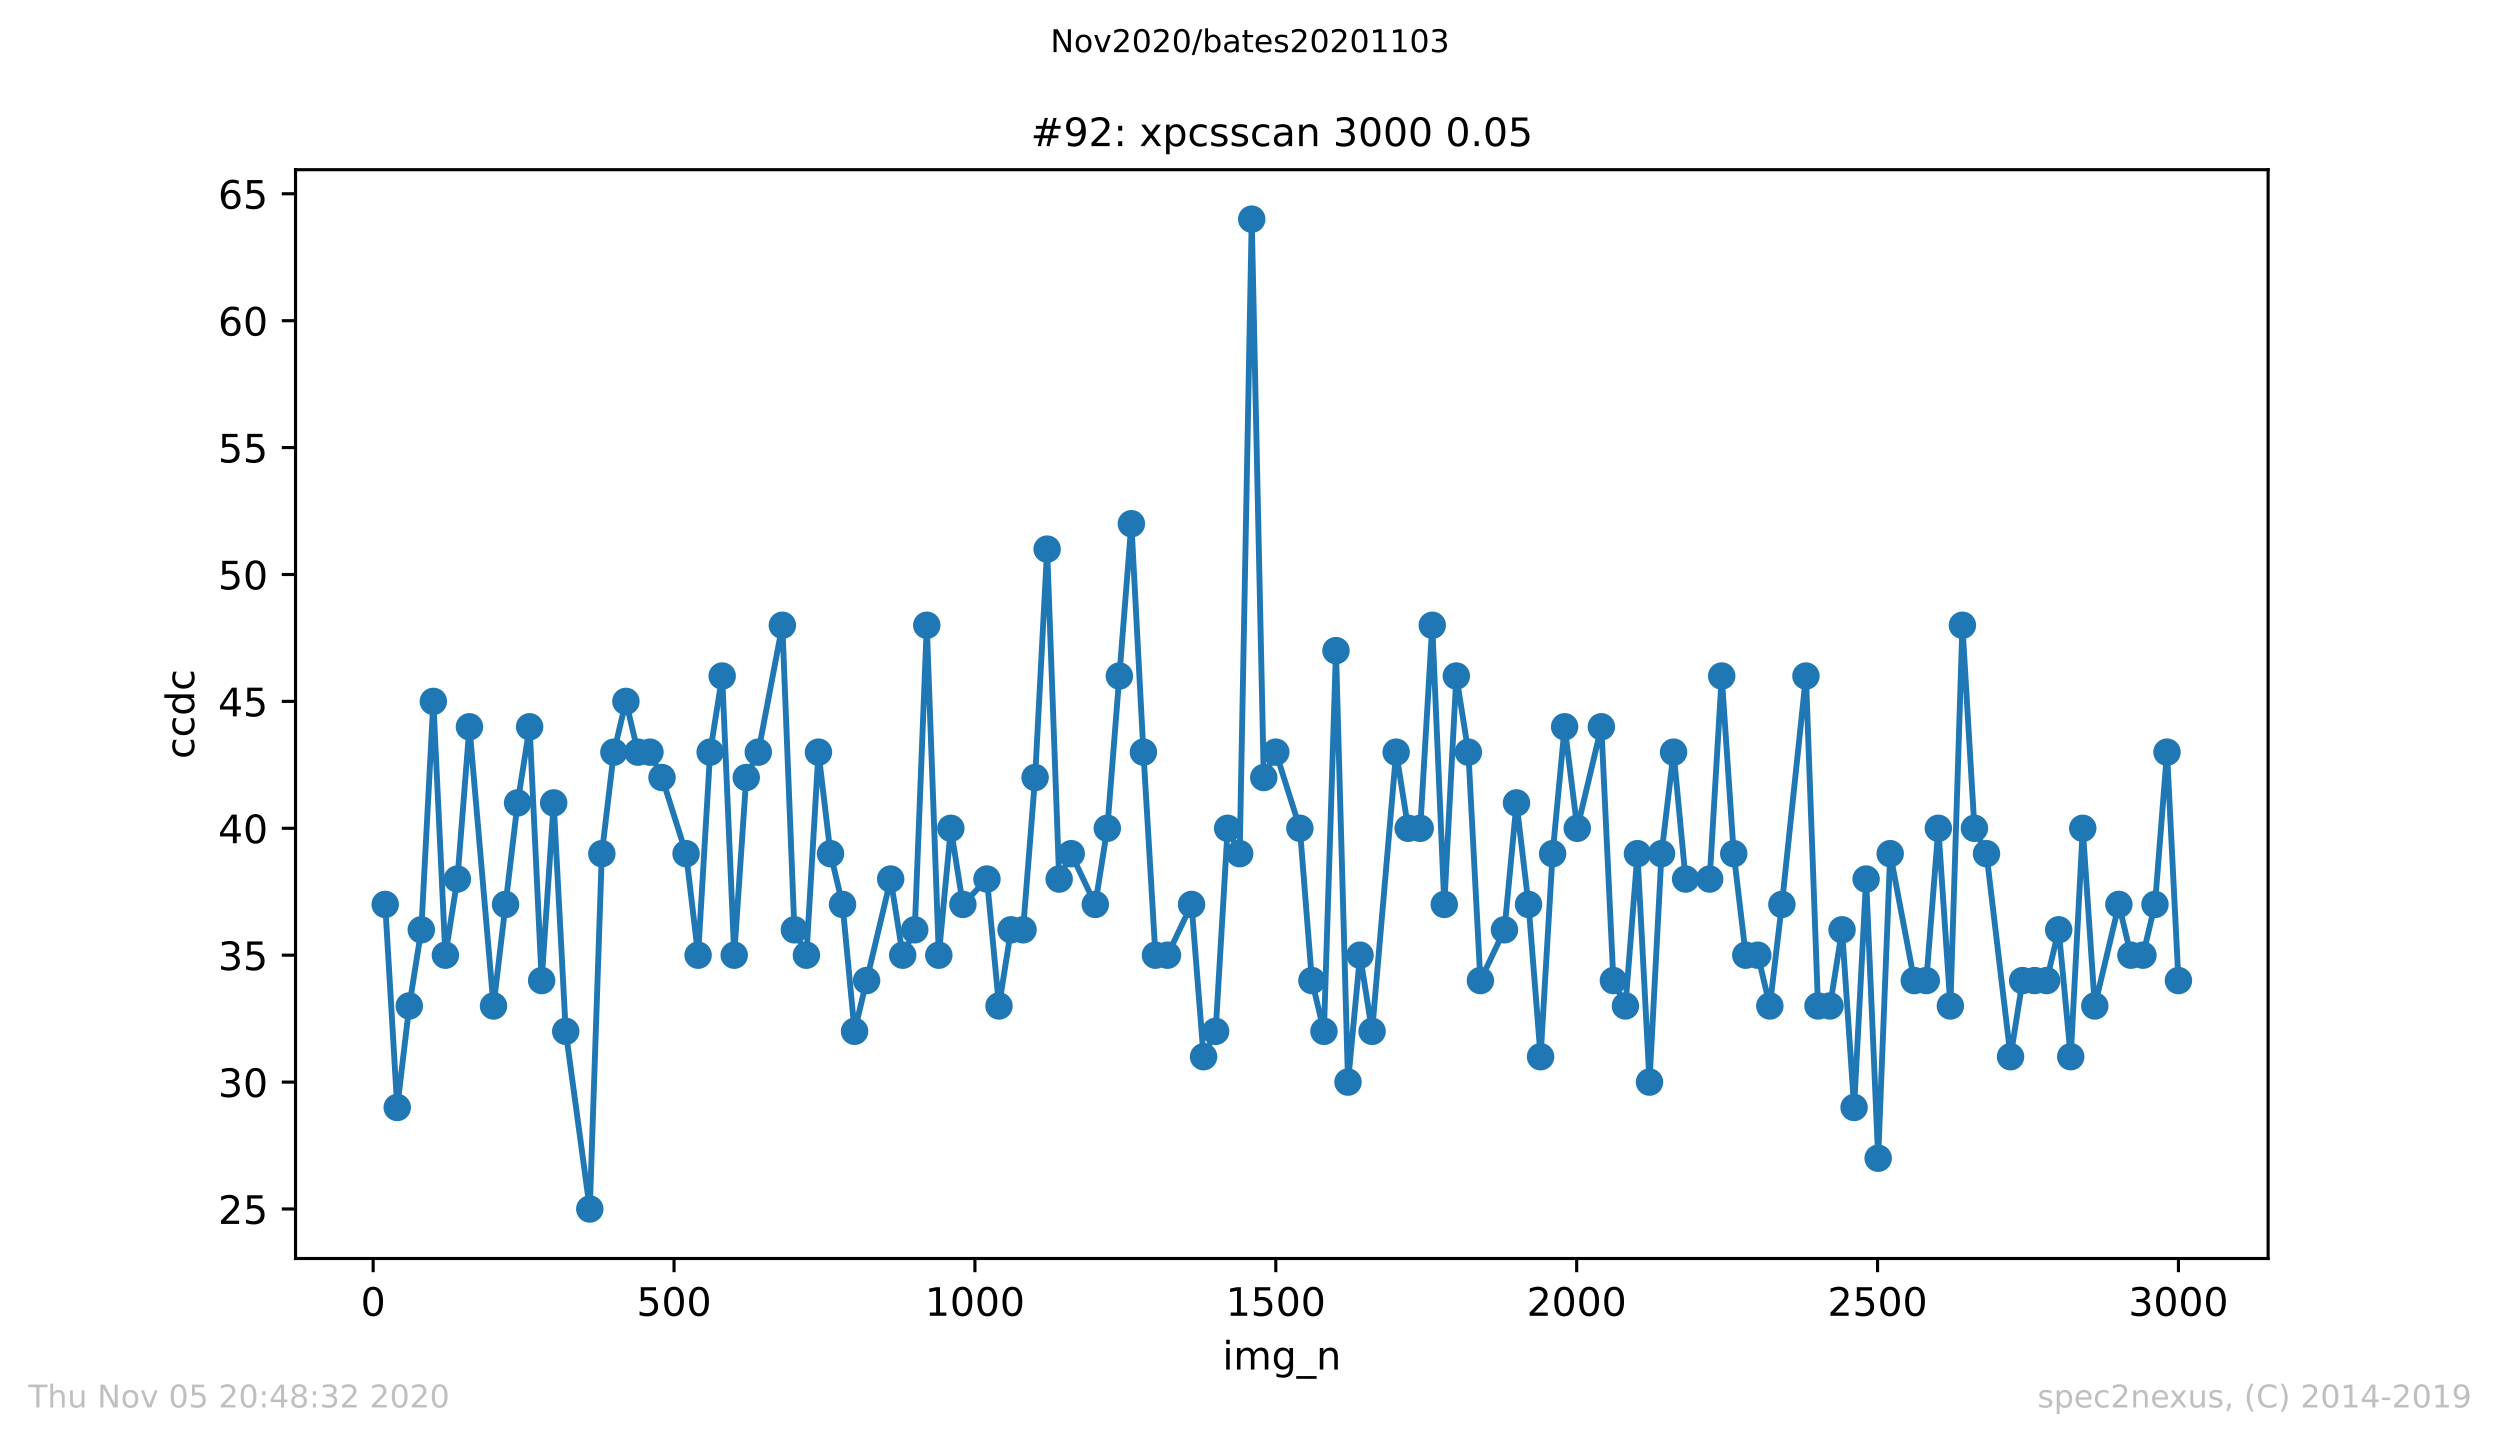 <?xml version="1.0" encoding="utf-8" standalone="no"?>
<!DOCTYPE svg PUBLIC "-//W3C//DTD SVG 1.1//EN"
  "http://www.w3.org/Graphics/SVG/1.1/DTD/svg11.dtd">
<!-- Created with matplotlib (https://matplotlib.org/) -->
<svg height="367.2pt" version="1.1" viewBox="0 0 636.48 367.2" width="636.48pt" xmlns="http://www.w3.org/2000/svg" xmlns:xlink="http://www.w3.org/1999/xlink">
 <defs>
  <style type="text/css">
*{stroke-linecap:butt;stroke-linejoin:round;}
  </style>
 </defs>
 <g id="figure_1">
  <g id="patch_1">
   <path d="M 0 367.2 
L 636.48 367.2 
L 636.48 0 
L 0 0 
z
" style="fill:#ffffff;"/>
  </g>
  <g id="axes_1">
   <g id="patch_2">
    <path d="M 75.24 320.4 
L 577.44 320.4 
L 577.44 43.2 
L 75.24 43.2 
z
" style="fill:#ffffff;"/>
   </g>
   <g id="matplotlib.axis_1">
    <g id="xtick_1">
     <g id="line2d_1">
      <defs>
       <path d="M 0 0 
L 0 3.5 
" id="m38d5b08e02" style="stroke:#000000;stroke-width:0.8;"/>
      </defs>
      <g>
       <use style="stroke:#000000;stroke-width:0.8;" x="95.003" xlink:href="#m38d5b08e02" y="320.4"/>
      </g>
     </g>
     <g id="text_1">
      <!-- 0 -->
      <defs>
       <path d="M 31.781 66.406 
Q 24.172 66.406 20.328 58.906 
Q 16.5 51.422 16.5 36.375 
Q 16.5 21.391 20.328 13.891 
Q 24.172 6.391 31.781 6.391 
Q 39.453 6.391 43.281 13.891 
Q 47.125 21.391 47.125 36.375 
Q 47.125 51.422 43.281 58.906 
Q 39.453 66.406 31.781 66.406 
z
M 31.781 74.219 
Q 44.047 74.219 50.516 64.516 
Q 56.984 54.828 56.984 36.375 
Q 56.984 17.969 50.516 8.266 
Q 44.047 -1.422 31.781 -1.422 
Q 19.531 -1.422 13.062 8.266 
Q 6.594 17.969 6.594 36.375 
Q 6.594 54.828 13.062 64.516 
Q 19.531 74.219 31.781 74.219 
z
" id="DejaVuSans-48"/>
      </defs>
      <g transform="translate(91.822 334.998)scale(0.1 -0.1)">
       <use xlink:href="#DejaVuSans-48"/>
      </g>
     </g>
    </g>
    <g id="xtick_2">
     <g id="line2d_2">
      <g>
       <use style="stroke:#000000;stroke-width:0.8;" x="171.605" xlink:href="#m38d5b08e02" y="320.4"/>
      </g>
     </g>
     <g id="text_2">
      <!-- 500 -->
      <defs>
       <path d="M 10.797 72.906 
L 49.516 72.906 
L 49.516 64.594 
L 19.828 64.594 
L 19.828 46.734 
Q 21.969 47.469 24.109 47.828 
Q 26.266 48.188 28.422 48.188 
Q 40.625 48.188 47.75 41.5 
Q 54.891 34.812 54.891 23.391 
Q 54.891 11.625 47.562 5.094 
Q 40.234 -1.422 26.906 -1.422 
Q 22.312 -1.422 17.547 -0.641 
Q 12.797 0.141 7.719 1.703 
L 7.719 11.625 
Q 12.109 9.234 16.797 8.062 
Q 21.484 6.891 26.703 6.891 
Q 35.156 6.891 40.078 11.328 
Q 45.016 15.766 45.016 23.391 
Q 45.016 31 40.078 35.438 
Q 35.156 39.891 26.703 39.891 
Q 22.75 39.891 18.812 39.016 
Q 14.891 38.141 10.797 36.281 
z
" id="DejaVuSans-53"/>
      </defs>
      <g transform="translate(162.061 334.998)scale(0.1 -0.1)">
       <use xlink:href="#DejaVuSans-53"/>
       <use x="63.623" xlink:href="#DejaVuSans-48"/>
       <use x="127.246" xlink:href="#DejaVuSans-48"/>
      </g>
     </g>
    </g>
    <g id="xtick_3">
     <g id="line2d_3">
      <g>
       <use style="stroke:#000000;stroke-width:0.8;" x="248.206" xlink:href="#m38d5b08e02" y="320.4"/>
      </g>
     </g>
     <g id="text_3">
      <!-- 1000 -->
      <defs>
       <path d="M 12.406 8.297 
L 28.516 8.297 
L 28.516 63.922 
L 10.984 60.406 
L 10.984 69.391 
L 28.422 72.906 
L 38.281 72.906 
L 38.281 8.297 
L 54.391 8.297 
L 54.391 0 
L 12.406 0 
z
" id="DejaVuSans-49"/>
      </defs>
      <g transform="translate(235.481 334.998)scale(0.1 -0.1)">
       <use xlink:href="#DejaVuSans-49"/>
       <use x="63.623" xlink:href="#DejaVuSans-48"/>
       <use x="127.246" xlink:href="#DejaVuSans-48"/>
       <use x="190.869" xlink:href="#DejaVuSans-48"/>
      </g>
     </g>
    </g>
    <g id="xtick_4">
     <g id="line2d_4">
      <g>
       <use style="stroke:#000000;stroke-width:0.8;" x="324.808" xlink:href="#m38d5b08e02" y="320.4"/>
      </g>
     </g>
     <g id="text_4">
      <!-- 1500 -->
      <g transform="translate(312.083 334.998)scale(0.1 -0.1)">
       <use xlink:href="#DejaVuSans-49"/>
       <use x="63.623" xlink:href="#DejaVuSans-53"/>
       <use x="127.246" xlink:href="#DejaVuSans-48"/>
       <use x="190.869" xlink:href="#DejaVuSans-48"/>
      </g>
     </g>
    </g>
    <g id="xtick_5">
     <g id="line2d_5">
      <g>
       <use style="stroke:#000000;stroke-width:0.8;" x="401.41" xlink:href="#m38d5b08e02" y="320.4"/>
      </g>
     </g>
     <g id="text_5">
      <!-- 2000 -->
      <defs>
       <path d="M 19.188 8.297 
L 53.609 8.297 
L 53.609 0 
L 7.328 0 
L 7.328 8.297 
Q 12.938 14.109 22.625 23.891 
Q 32.328 33.688 34.812 36.531 
Q 39.547 41.844 41.422 45.531 
Q 43.312 49.219 43.312 52.781 
Q 43.312 58.594 39.234 62.25 
Q 35.156 65.922 28.609 65.922 
Q 23.969 65.922 18.812 64.312 
Q 13.672 62.703 7.812 59.422 
L 7.812 69.391 
Q 13.766 71.781 18.938 73 
Q 24.125 74.219 28.422 74.219 
Q 39.75 74.219 46.484 68.547 
Q 53.219 62.891 53.219 53.422 
Q 53.219 48.922 51.531 44.891 
Q 49.859 40.875 45.406 35.406 
Q 44.188 33.984 37.641 27.219 
Q 31.109 20.453 19.188 8.297 
z
" id="DejaVuSans-50"/>
      </defs>
      <g transform="translate(388.685 334.998)scale(0.1 -0.1)">
       <use xlink:href="#DejaVuSans-50"/>
       <use x="63.623" xlink:href="#DejaVuSans-48"/>
       <use x="127.246" xlink:href="#DejaVuSans-48"/>
       <use x="190.869" xlink:href="#DejaVuSans-48"/>
      </g>
     </g>
    </g>
    <g id="xtick_6">
     <g id="line2d_6">
      <g>
       <use style="stroke:#000000;stroke-width:0.8;" x="478.011" xlink:href="#m38d5b08e02" y="320.4"/>
      </g>
     </g>
     <g id="text_6">
      <!-- 2500 -->
      <g transform="translate(465.286 334.998)scale(0.1 -0.1)">
       <use xlink:href="#DejaVuSans-50"/>
       <use x="63.623" xlink:href="#DejaVuSans-53"/>
       <use x="127.246" xlink:href="#DejaVuSans-48"/>
       <use x="190.869" xlink:href="#DejaVuSans-48"/>
      </g>
     </g>
    </g>
    <g id="xtick_7">
     <g id="line2d_7">
      <g>
       <use style="stroke:#000000;stroke-width:0.8;" x="554.613" xlink:href="#m38d5b08e02" y="320.4"/>
      </g>
     </g>
     <g id="text_7">
      <!-- 3000 -->
      <defs>
       <path d="M 40.578 39.312 
Q 47.656 37.797 51.625 33 
Q 55.609 28.219 55.609 21.188 
Q 55.609 10.406 48.188 4.484 
Q 40.766 -1.422 27.094 -1.422 
Q 22.516 -1.422 17.656 -0.516 
Q 12.797 0.391 7.625 2.203 
L 7.625 11.719 
Q 11.719 9.328 16.594 8.109 
Q 21.484 6.891 26.812 6.891 
Q 36.078 6.891 40.938 10.547 
Q 45.797 14.203 45.797 21.188 
Q 45.797 27.641 41.281 31.266 
Q 36.766 34.906 28.719 34.906 
L 20.219 34.906 
L 20.219 43.016 
L 29.109 43.016 
Q 36.375 43.016 40.234 45.922 
Q 44.094 48.828 44.094 54.297 
Q 44.094 59.906 40.109 62.906 
Q 36.141 65.922 28.719 65.922 
Q 24.656 65.922 20.016 65.031 
Q 15.375 64.156 9.812 62.312 
L 9.812 71.094 
Q 15.438 72.656 20.344 73.438 
Q 25.25 74.219 29.594 74.219 
Q 40.828 74.219 47.359 69.109 
Q 53.906 64.016 53.906 55.328 
Q 53.906 49.266 50.438 45.094 
Q 46.969 40.922 40.578 39.312 
z
" id="DejaVuSans-51"/>
      </defs>
      <g transform="translate(541.888 334.998)scale(0.1 -0.1)">
       <use xlink:href="#DejaVuSans-51"/>
       <use x="63.623" xlink:href="#DejaVuSans-48"/>
       <use x="127.246" xlink:href="#DejaVuSans-48"/>
       <use x="190.869" xlink:href="#DejaVuSans-48"/>
      </g>
     </g>
    </g>
    <g id="text_8">
     <!-- img_n -->
     <defs>
      <path d="M 9.422 54.688 
L 18.406 54.688 
L 18.406 0 
L 9.422 0 
z
M 9.422 75.984 
L 18.406 75.984 
L 18.406 64.594 
L 9.422 64.594 
z
" id="DejaVuSans-105"/>
      <path d="M 52 44.188 
Q 55.375 50.25 60.062 53.125 
Q 64.75 56 71.094 56 
Q 79.641 56 84.281 50.016 
Q 88.922 44.047 88.922 33.016 
L 88.922 0 
L 79.891 0 
L 79.891 32.719 
Q 79.891 40.578 77.094 44.375 
Q 74.312 48.188 68.609 48.188 
Q 61.625 48.188 57.562 43.547 
Q 53.516 38.922 53.516 30.906 
L 53.516 0 
L 44.484 0 
L 44.484 32.719 
Q 44.484 40.625 41.703 44.406 
Q 38.922 48.188 33.109 48.188 
Q 26.219 48.188 22.156 43.531 
Q 18.109 38.875 18.109 30.906 
L 18.109 0 
L 9.078 0 
L 9.078 54.688 
L 18.109 54.688 
L 18.109 46.188 
Q 21.188 51.219 25.484 53.609 
Q 29.781 56 35.688 56 
Q 41.656 56 45.828 52.969 
Q 50 49.953 52 44.188 
z
" id="DejaVuSans-109"/>
      <path d="M 45.406 27.984 
Q 45.406 37.75 41.375 43.109 
Q 37.359 48.484 30.078 48.484 
Q 22.859 48.484 18.828 43.109 
Q 14.797 37.75 14.797 27.984 
Q 14.797 18.266 18.828 12.891 
Q 22.859 7.516 30.078 7.516 
Q 37.359 7.516 41.375 12.891 
Q 45.406 18.266 45.406 27.984 
z
M 54.391 6.781 
Q 54.391 -7.172 48.188 -13.984 
Q 42 -20.797 29.203 -20.797 
Q 24.469 -20.797 20.266 -20.094 
Q 16.062 -19.391 12.109 -17.922 
L 12.109 -9.188 
Q 16.062 -11.328 19.922 -12.344 
Q 23.781 -13.375 27.781 -13.375 
Q 36.625 -13.375 41.016 -8.766 
Q 45.406 -4.156 45.406 5.172 
L 45.406 9.625 
Q 42.625 4.781 38.281 2.391 
Q 33.938 0 27.875 0 
Q 17.828 0 11.672 7.656 
Q 5.516 15.328 5.516 27.984 
Q 5.516 40.672 11.672 48.328 
Q 17.828 56 27.875 56 
Q 33.938 56 38.281 53.609 
Q 42.625 51.219 45.406 46.391 
L 45.406 54.688 
L 54.391 54.688 
z
" id="DejaVuSans-103"/>
      <path d="M 50.984 -16.609 
L 50.984 -23.578 
L -0.984 -23.578 
L -0.984 -16.609 
z
" id="DejaVuSans-95"/>
      <path d="M 54.891 33.016 
L 54.891 0 
L 45.906 0 
L 45.906 32.719 
Q 45.906 40.484 42.875 44.328 
Q 39.844 48.188 33.797 48.188 
Q 26.516 48.188 22.312 43.547 
Q 18.109 38.922 18.109 30.906 
L 18.109 0 
L 9.078 0 
L 9.078 54.688 
L 18.109 54.688 
L 18.109 46.188 
Q 21.344 51.125 25.703 53.562 
Q 30.078 56 35.797 56 
Q 45.219 56 50.047 50.172 
Q 54.891 44.344 54.891 33.016 
z
" id="DejaVuSans-110"/>
     </defs>
     <g transform="translate(311.238 348.677)scale(0.1 -0.1)">
      <use xlink:href="#DejaVuSans-105"/>
      <use x="27.783" xlink:href="#DejaVuSans-109"/>
      <use x="125.195" xlink:href="#DejaVuSans-103"/>
      <use x="188.672" xlink:href="#DejaVuSans-95"/>
      <use x="238.672" xlink:href="#DejaVuSans-110"/>
     </g>
    </g>
   </g>
   <g id="matplotlib.axis_2">
    <g id="ytick_1">
     <g id="line2d_8">
      <defs>
       <path d="M 0 0 
L -3.5 0 
" id="m8384b11628" style="stroke:#000000;stroke-width:0.8;"/>
      </defs>
      <g>
       <use style="stroke:#000000;stroke-width:0.8;" x="75.24" xlink:href="#m8384b11628" y="307.8"/>
      </g>
     </g>
     <g id="text_9">
      <!-- 25 -->
      <g transform="translate(55.515 311.599)scale(0.1 -0.1)">
       <use xlink:href="#DejaVuSans-50"/>
       <use x="63.623" xlink:href="#DejaVuSans-53"/>
      </g>
     </g>
    </g>
    <g id="ytick_2">
     <g id="line2d_9">
      <g>
       <use style="stroke:#000000;stroke-width:0.8;" x="75.24" xlink:href="#m8384b11628" y="275.492"/>
      </g>
     </g>
     <g id="text_10">
      <!-- 30 -->
      <g transform="translate(55.515 279.292)scale(0.1 -0.1)">
       <use xlink:href="#DejaVuSans-51"/>
       <use x="63.623" xlink:href="#DejaVuSans-48"/>
      </g>
     </g>
    </g>
    <g id="ytick_3">
     <g id="line2d_10">
      <g>
       <use style="stroke:#000000;stroke-width:0.8;" x="75.24" xlink:href="#m8384b11628" y="243.185"/>
      </g>
     </g>
     <g id="text_11">
      <!-- 35 -->
      <g transform="translate(55.515 246.984)scale(0.1 -0.1)">
       <use xlink:href="#DejaVuSans-51"/>
       <use x="63.623" xlink:href="#DejaVuSans-53"/>
      </g>
     </g>
    </g>
    <g id="ytick_4">
     <g id="line2d_11">
      <g>
       <use style="stroke:#000000;stroke-width:0.8;" x="75.24" xlink:href="#m8384b11628" y="210.877"/>
      </g>
     </g>
     <g id="text_12">
      <!-- 40 -->
      <defs>
       <path d="M 37.797 64.312 
L 12.891 25.391 
L 37.797 25.391 
z
M 35.203 72.906 
L 47.609 72.906 
L 47.609 25.391 
L 58.016 25.391 
L 58.016 17.188 
L 47.609 17.188 
L 47.609 0 
L 37.797 0 
L 37.797 17.188 
L 4.891 17.188 
L 4.891 26.703 
z
" id="DejaVuSans-52"/>
      </defs>
      <g transform="translate(55.515 214.676)scale(0.1 -0.1)">
       <use xlink:href="#DejaVuSans-52"/>
       <use x="63.623" xlink:href="#DejaVuSans-48"/>
      </g>
     </g>
    </g>
    <g id="ytick_5">
     <g id="line2d_12">
      <g>
       <use style="stroke:#000000;stroke-width:0.8;" x="75.24" xlink:href="#m8384b11628" y="178.569"/>
      </g>
     </g>
     <g id="text_13">
      <!-- 45 -->
      <g transform="translate(55.515 182.368)scale(0.1 -0.1)">
       <use xlink:href="#DejaVuSans-52"/>
       <use x="63.623" xlink:href="#DejaVuSans-53"/>
      </g>
     </g>
    </g>
    <g id="ytick_6">
     <g id="line2d_13">
      <g>
       <use style="stroke:#000000;stroke-width:0.8;" x="75.24" xlink:href="#m8384b11628" y="146.262"/>
      </g>
     </g>
     <g id="text_14">
      <!-- 50 -->
      <g transform="translate(55.515 150.061)scale(0.1 -0.1)">
       <use xlink:href="#DejaVuSans-53"/>
       <use x="63.623" xlink:href="#DejaVuSans-48"/>
      </g>
     </g>
    </g>
    <g id="ytick_7">
     <g id="line2d_14">
      <g>
       <use style="stroke:#000000;stroke-width:0.8;" x="75.24" xlink:href="#m8384b11628" y="113.954"/>
      </g>
     </g>
     <g id="text_15">
      <!-- 55 -->
      <g transform="translate(55.515 117.753)scale(0.1 -0.1)">
       <use xlink:href="#DejaVuSans-53"/>
       <use x="63.623" xlink:href="#DejaVuSans-53"/>
      </g>
     </g>
    </g>
    <g id="ytick_8">
     <g id="line2d_15">
      <g>
       <use style="stroke:#000000;stroke-width:0.8;" x="75.24" xlink:href="#m8384b11628" y="81.646"/>
      </g>
     </g>
     <g id="text_16">
      <!-- 60 -->
      <defs>
       <path d="M 33.016 40.375 
Q 26.375 40.375 22.484 35.828 
Q 18.609 31.297 18.609 23.391 
Q 18.609 15.531 22.484 10.953 
Q 26.375 6.391 33.016 6.391 
Q 39.656 6.391 43.531 10.953 
Q 47.406 15.531 47.406 23.391 
Q 47.406 31.297 43.531 35.828 
Q 39.656 40.375 33.016 40.375 
z
M 52.594 71.297 
L 52.594 62.312 
Q 48.875 64.062 45.094 64.984 
Q 41.312 65.922 37.594 65.922 
Q 27.828 65.922 22.672 59.328 
Q 17.531 52.734 16.797 39.406 
Q 19.672 43.656 24.016 45.922 
Q 28.375 48.188 33.594 48.188 
Q 44.578 48.188 50.953 41.516 
Q 57.328 34.859 57.328 23.391 
Q 57.328 12.156 50.688 5.359 
Q 44.047 -1.422 33.016 -1.422 
Q 20.359 -1.422 13.672 8.266 
Q 6.984 17.969 6.984 36.375 
Q 6.984 53.656 15.188 63.938 
Q 23.391 74.219 37.203 74.219 
Q 40.922 74.219 44.703 73.484 
Q 48.484 72.75 52.594 71.297 
z
" id="DejaVuSans-54"/>
      </defs>
      <g transform="translate(55.515 85.445)scale(0.1 -0.1)">
       <use xlink:href="#DejaVuSans-54"/>
       <use x="63.623" xlink:href="#DejaVuSans-48"/>
      </g>
     </g>
    </g>
    <g id="ytick_9">
     <g id="line2d_16">
      <g>
       <use style="stroke:#000000;stroke-width:0.8;" x="75.24" xlink:href="#m8384b11628" y="49.338"/>
      </g>
     </g>
     <g id="text_17">
      <!-- 65 -->
      <g transform="translate(55.515 53.138)scale(0.1 -0.1)">
       <use xlink:href="#DejaVuSans-54"/>
       <use x="63.623" xlink:href="#DejaVuSans-53"/>
      </g>
     </g>
    </g>
    <g id="text_18">
     <!-- ccdc -->
     <defs>
      <path d="M 48.781 52.594 
L 48.781 44.188 
Q 44.969 46.297 41.141 47.344 
Q 37.312 48.391 33.406 48.391 
Q 24.656 48.391 19.812 42.844 
Q 14.984 37.312 14.984 27.297 
Q 14.984 17.281 19.812 11.734 
Q 24.656 6.203 33.406 6.203 
Q 37.312 6.203 41.141 7.25 
Q 44.969 8.297 48.781 10.406 
L 48.781 2.094 
Q 45.016 0.344 40.984 -0.531 
Q 36.969 -1.422 32.422 -1.422 
Q 20.062 -1.422 12.781 6.344 
Q 5.516 14.109 5.516 27.297 
Q 5.516 40.672 12.859 48.328 
Q 20.219 56 33.016 56 
Q 37.156 56 41.109 55.141 
Q 45.062 54.297 48.781 52.594 
z
" id="DejaVuSans-99"/>
      <path d="M 45.406 46.391 
L 45.406 75.984 
L 54.391 75.984 
L 54.391 0 
L 45.406 0 
L 45.406 8.203 
Q 42.578 3.328 38.25 0.953 
Q 33.938 -1.422 27.875 -1.422 
Q 17.969 -1.422 11.734 6.484 
Q 5.516 14.406 5.516 27.297 
Q 5.516 40.188 11.734 48.094 
Q 17.969 56 27.875 56 
Q 33.938 56 38.25 53.625 
Q 42.578 51.266 45.406 46.391 
z
M 14.797 27.297 
Q 14.797 17.391 18.875 11.75 
Q 22.953 6.109 30.078 6.109 
Q 37.203 6.109 41.297 11.75 
Q 45.406 17.391 45.406 27.297 
Q 45.406 37.203 41.297 42.844 
Q 37.203 48.484 30.078 48.484 
Q 22.953 48.484 18.875 42.844 
Q 14.797 37.203 14.797 27.297 
z
" id="DejaVuSans-100"/>
     </defs>
     <g transform="translate(49.435 193.222)rotate(-90)scale(0.1 -0.1)">
      <use xlink:href="#DejaVuSans-99"/>
      <use x="54.98" xlink:href="#DejaVuSans-99"/>
      <use x="109.961" xlink:href="#DejaVuSans-100"/>
      <use x="173.438" xlink:href="#DejaVuSans-99"/>
     </g>
    </g>
   </g>
   <g id="line2d_17">
    <path clip-path="url(#p50c0a18898)" d="M 98.067 230.262 
L 101.131 281.954 
L 104.195 256.108 
L 107.259 236.723 
L 110.324 178.569 
L 113.388 243.185 
L 116.452 223.8 
L 119.516 185.031 
L 125.644 256.108 
L 131.772 204.415 
L 134.836 185.031 
L 137.9 249.646 
L 140.964 204.415 
L 144.028 262.569 
L 150.156 307.8 
L 153.22 217.338 
L 156.284 191.492 
L 159.349 178.569 
L 162.413 191.492 
L 165.477 191.492 
L 168.541 197.954 
L 174.669 217.338 
L 177.733 243.185 
L 180.797 191.492 
L 183.861 172.108 
L 186.925 243.185 
L 189.989 197.954 
L 193.053 191.492 
L 199.181 159.185 
L 202.245 236.723 
L 205.309 243.185 
L 208.374 191.492 
L 211.438 217.338 
L 214.502 230.262 
L 217.566 262.569 
L 226.758 223.8 
L 229.822 243.185 
L 232.886 236.723 
L 235.95 159.185 
L 239.014 243.185 
L 242.078 210.877 
L 245.142 230.262 
L 251.27 223.8 
L 254.335 256.108 
L 257.399 236.723 
L 260.463 236.723 
L 263.527 197.954 
L 266.591 139.8 
L 269.655 223.8 
L 272.719 217.338 
L 278.847 230.262 
L 281.911 210.877 
L 288.039 133.338 
L 291.103 191.492 
L 294.167 243.185 
L 297.231 243.185 
L 303.36 230.262 
L 306.424 269.031 
L 309.488 262.569 
L 312.552 210.877 
L 315.616 217.338 
L 318.68 55.8 
L 321.744 197.954 
L 324.808 191.492 
L 330.936 210.877 
L 334 249.646 
L 337.064 262.569 
L 340.128 165.646 
L 343.192 275.492 
L 346.256 243.185 
L 349.32 262.569 
L 355.449 191.492 
L 358.513 210.877 
L 361.577 210.877 
L 364.641 159.185 
L 367.705 230.262 
L 370.769 172.108 
L 373.833 191.492 
L 376.897 249.646 
L 383.025 236.723 
L 386.089 204.415 
L 389.153 230.262 
L 392.217 269.031 
L 395.281 217.338 
L 398.345 185.031 
L 401.563 210.877 
L 407.691 185.031 
L 410.755 249.646 
L 413.819 256.108 
L 416.883 217.338 
L 419.947 275.492 
L 423.011 217.338 
L 426.075 191.492 
L 429.139 223.8 
L 435.267 223.8 
L 438.332 172.108 
L 441.396 217.338 
L 444.46 243.185 
L 447.524 243.185 
L 450.588 256.108 
L 453.652 230.262 
L 459.78 172.108 
L 462.844 256.108 
L 465.908 256.108 
L 468.972 236.723 
L 472.036 281.954 
L 475.1 223.8 
L 478.164 294.877 
L 481.228 217.338 
L 487.357 249.646 
L 490.421 249.646 
L 493.485 210.877 
L 496.549 256.108 
L 499.613 159.185 
L 502.677 210.877 
L 505.741 217.338 
L 511.869 269.031 
L 514.933 249.646 
L 521.061 249.646 
L 524.125 236.723 
L 527.189 269.031 
L 530.253 210.877 
L 533.317 256.108 
L 539.446 230.262 
L 542.51 243.185 
L 545.574 243.185 
L 548.638 230.262 
L 551.702 191.492 
L 554.613 249.646 
L 554.613 249.646 
" style="fill:none;stroke:#1f77b4;stroke-linecap:square;stroke-width:1.5;"/>
    <defs>
     <path d="M 0 3 
C 0.796 3 1.559 2.684 2.121 2.121 
C 2.684 1.559 3 0.796 3 0 
C 3 -0.796 2.684 -1.559 2.121 -2.121 
C 1.559 -2.684 0.796 -3 0 -3 
C -0.796 -3 -1.559 -2.684 -2.121 -2.121 
C -2.684 -1.559 -3 -0.796 -3 0 
C -3 0.796 -2.684 1.559 -2.121 2.121 
C -1.559 2.684 -0.796 3 0 3 
z
" id="mcb6004e8d5" style="stroke:#1f77b4;"/>
    </defs>
    <g clip-path="url(#p50c0a18898)">
     <use style="fill:#1f77b4;stroke:#1f77b4;" x="98.067" xlink:href="#mcb6004e8d5" y="230.262"/>
     <use style="fill:#1f77b4;stroke:#1f77b4;" x="101.131" xlink:href="#mcb6004e8d5" y="281.954"/>
     <use style="fill:#1f77b4;stroke:#1f77b4;" x="104.195" xlink:href="#mcb6004e8d5" y="256.108"/>
     <use style="fill:#1f77b4;stroke:#1f77b4;" x="107.259" xlink:href="#mcb6004e8d5" y="236.723"/>
     <use style="fill:#1f77b4;stroke:#1f77b4;" x="110.324" xlink:href="#mcb6004e8d5" y="178.569"/>
     <use style="fill:#1f77b4;stroke:#1f77b4;" x="113.388" xlink:href="#mcb6004e8d5" y="243.185"/>
     <use style="fill:#1f77b4;stroke:#1f77b4;" x="116.452" xlink:href="#mcb6004e8d5" y="223.8"/>
     <use style="fill:#1f77b4;stroke:#1f77b4;" x="119.516" xlink:href="#mcb6004e8d5" y="185.031"/>
     <use style="fill:#1f77b4;stroke:#1f77b4;" x="125.644" xlink:href="#mcb6004e8d5" y="256.108"/>
     <use style="fill:#1f77b4;stroke:#1f77b4;" x="128.708" xlink:href="#mcb6004e8d5" y="230.262"/>
     <use style="fill:#1f77b4;stroke:#1f77b4;" x="131.772" xlink:href="#mcb6004e8d5" y="204.415"/>
     <use style="fill:#1f77b4;stroke:#1f77b4;" x="134.836" xlink:href="#mcb6004e8d5" y="185.031"/>
     <use style="fill:#1f77b4;stroke:#1f77b4;" x="137.9" xlink:href="#mcb6004e8d5" y="249.646"/>
     <use style="fill:#1f77b4;stroke:#1f77b4;" x="140.964" xlink:href="#mcb6004e8d5" y="204.415"/>
     <use style="fill:#1f77b4;stroke:#1f77b4;" x="144.028" xlink:href="#mcb6004e8d5" y="262.569"/>
     <use style="fill:#1f77b4;stroke:#1f77b4;" x="150.156" xlink:href="#mcb6004e8d5" y="307.8"/>
     <use style="fill:#1f77b4;stroke:#1f77b4;" x="153.22" xlink:href="#mcb6004e8d5" y="217.338"/>
     <use style="fill:#1f77b4;stroke:#1f77b4;" x="156.284" xlink:href="#mcb6004e8d5" y="191.492"/>
     <use style="fill:#1f77b4;stroke:#1f77b4;" x="159.349" xlink:href="#mcb6004e8d5" y="178.569"/>
     <use style="fill:#1f77b4;stroke:#1f77b4;" x="162.413" xlink:href="#mcb6004e8d5" y="191.492"/>
     <use style="fill:#1f77b4;stroke:#1f77b4;" x="165.477" xlink:href="#mcb6004e8d5" y="191.492"/>
     <use style="fill:#1f77b4;stroke:#1f77b4;" x="168.541" xlink:href="#mcb6004e8d5" y="197.954"/>
     <use style="fill:#1f77b4;stroke:#1f77b4;" x="174.669" xlink:href="#mcb6004e8d5" y="217.338"/>
     <use style="fill:#1f77b4;stroke:#1f77b4;" x="177.733" xlink:href="#mcb6004e8d5" y="243.185"/>
     <use style="fill:#1f77b4;stroke:#1f77b4;" x="180.797" xlink:href="#mcb6004e8d5" y="191.492"/>
     <use style="fill:#1f77b4;stroke:#1f77b4;" x="183.861" xlink:href="#mcb6004e8d5" y="172.108"/>
     <use style="fill:#1f77b4;stroke:#1f77b4;" x="186.925" xlink:href="#mcb6004e8d5" y="243.185"/>
     <use style="fill:#1f77b4;stroke:#1f77b4;" x="189.989" xlink:href="#mcb6004e8d5" y="197.954"/>
     <use style="fill:#1f77b4;stroke:#1f77b4;" x="193.053" xlink:href="#mcb6004e8d5" y="191.492"/>
     <use style="fill:#1f77b4;stroke:#1f77b4;" x="199.181" xlink:href="#mcb6004e8d5" y="159.185"/>
     <use style="fill:#1f77b4;stroke:#1f77b4;" x="202.245" xlink:href="#mcb6004e8d5" y="236.723"/>
     <use style="fill:#1f77b4;stroke:#1f77b4;" x="205.309" xlink:href="#mcb6004e8d5" y="243.185"/>
     <use style="fill:#1f77b4;stroke:#1f77b4;" x="208.374" xlink:href="#mcb6004e8d5" y="191.492"/>
     <use style="fill:#1f77b4;stroke:#1f77b4;" x="211.438" xlink:href="#mcb6004e8d5" y="217.338"/>
     <use style="fill:#1f77b4;stroke:#1f77b4;" x="214.502" xlink:href="#mcb6004e8d5" y="230.262"/>
     <use style="fill:#1f77b4;stroke:#1f77b4;" x="217.566" xlink:href="#mcb6004e8d5" y="262.569"/>
     <use style="fill:#1f77b4;stroke:#1f77b4;" x="220.63" xlink:href="#mcb6004e8d5" y="249.646"/>
     <use style="fill:#1f77b4;stroke:#1f77b4;" x="226.758" xlink:href="#mcb6004e8d5" y="223.8"/>
     <use style="fill:#1f77b4;stroke:#1f77b4;" x="229.822" xlink:href="#mcb6004e8d5" y="243.185"/>
     <use style="fill:#1f77b4;stroke:#1f77b4;" x="232.886" xlink:href="#mcb6004e8d5" y="236.723"/>
     <use style="fill:#1f77b4;stroke:#1f77b4;" x="235.95" xlink:href="#mcb6004e8d5" y="159.185"/>
     <use style="fill:#1f77b4;stroke:#1f77b4;" x="239.014" xlink:href="#mcb6004e8d5" y="243.185"/>
     <use style="fill:#1f77b4;stroke:#1f77b4;" x="242.078" xlink:href="#mcb6004e8d5" y="210.877"/>
     <use style="fill:#1f77b4;stroke:#1f77b4;" x="245.142" xlink:href="#mcb6004e8d5" y="230.262"/>
     <use style="fill:#1f77b4;stroke:#1f77b4;" x="251.27" xlink:href="#mcb6004e8d5" y="223.8"/>
     <use style="fill:#1f77b4;stroke:#1f77b4;" x="254.335" xlink:href="#mcb6004e8d5" y="256.108"/>
     <use style="fill:#1f77b4;stroke:#1f77b4;" x="257.399" xlink:href="#mcb6004e8d5" y="236.723"/>
     <use style="fill:#1f77b4;stroke:#1f77b4;" x="260.463" xlink:href="#mcb6004e8d5" y="236.723"/>
     <use style="fill:#1f77b4;stroke:#1f77b4;" x="263.527" xlink:href="#mcb6004e8d5" y="197.954"/>
     <use style="fill:#1f77b4;stroke:#1f77b4;" x="266.591" xlink:href="#mcb6004e8d5" y="139.8"/>
     <use style="fill:#1f77b4;stroke:#1f77b4;" x="269.655" xlink:href="#mcb6004e8d5" y="223.8"/>
     <use style="fill:#1f77b4;stroke:#1f77b4;" x="272.719" xlink:href="#mcb6004e8d5" y="217.338"/>
     <use style="fill:#1f77b4;stroke:#1f77b4;" x="278.847" xlink:href="#mcb6004e8d5" y="230.262"/>
     <use style="fill:#1f77b4;stroke:#1f77b4;" x="281.911" xlink:href="#mcb6004e8d5" y="210.877"/>
     <use style="fill:#1f77b4;stroke:#1f77b4;" x="284.975" xlink:href="#mcb6004e8d5" y="172.108"/>
     <use style="fill:#1f77b4;stroke:#1f77b4;" x="288.039" xlink:href="#mcb6004e8d5" y="133.338"/>
     <use style="fill:#1f77b4;stroke:#1f77b4;" x="291.103" xlink:href="#mcb6004e8d5" y="191.492"/>
     <use style="fill:#1f77b4;stroke:#1f77b4;" x="294.167" xlink:href="#mcb6004e8d5" y="243.185"/>
     <use style="fill:#1f77b4;stroke:#1f77b4;" x="297.231" xlink:href="#mcb6004e8d5" y="243.185"/>
     <use style="fill:#1f77b4;stroke:#1f77b4;" x="303.36" xlink:href="#mcb6004e8d5" y="230.262"/>
     <use style="fill:#1f77b4;stroke:#1f77b4;" x="306.424" xlink:href="#mcb6004e8d5" y="269.031"/>
     <use style="fill:#1f77b4;stroke:#1f77b4;" x="309.488" xlink:href="#mcb6004e8d5" y="262.569"/>
     <use style="fill:#1f77b4;stroke:#1f77b4;" x="312.552" xlink:href="#mcb6004e8d5" y="210.877"/>
     <use style="fill:#1f77b4;stroke:#1f77b4;" x="315.616" xlink:href="#mcb6004e8d5" y="217.338"/>
     <use style="fill:#1f77b4;stroke:#1f77b4;" x="318.68" xlink:href="#mcb6004e8d5" y="55.8"/>
     <use style="fill:#1f77b4;stroke:#1f77b4;" x="321.744" xlink:href="#mcb6004e8d5" y="197.954"/>
     <use style="fill:#1f77b4;stroke:#1f77b4;" x="324.808" xlink:href="#mcb6004e8d5" y="191.492"/>
     <use style="fill:#1f77b4;stroke:#1f77b4;" x="330.936" xlink:href="#mcb6004e8d5" y="210.877"/>
     <use style="fill:#1f77b4;stroke:#1f77b4;" x="334" xlink:href="#mcb6004e8d5" y="249.646"/>
     <use style="fill:#1f77b4;stroke:#1f77b4;" x="337.064" xlink:href="#mcb6004e8d5" y="262.569"/>
     <use style="fill:#1f77b4;stroke:#1f77b4;" x="340.128" xlink:href="#mcb6004e8d5" y="165.646"/>
     <use style="fill:#1f77b4;stroke:#1f77b4;" x="343.192" xlink:href="#mcb6004e8d5" y="275.492"/>
     <use style="fill:#1f77b4;stroke:#1f77b4;" x="346.256" xlink:href="#mcb6004e8d5" y="243.185"/>
     <use style="fill:#1f77b4;stroke:#1f77b4;" x="349.32" xlink:href="#mcb6004e8d5" y="262.569"/>
     <use style="fill:#1f77b4;stroke:#1f77b4;" x="355.449" xlink:href="#mcb6004e8d5" y="191.492"/>
     <use style="fill:#1f77b4;stroke:#1f77b4;" x="358.513" xlink:href="#mcb6004e8d5" y="210.877"/>
     <use style="fill:#1f77b4;stroke:#1f77b4;" x="361.577" xlink:href="#mcb6004e8d5" y="210.877"/>
     <use style="fill:#1f77b4;stroke:#1f77b4;" x="364.641" xlink:href="#mcb6004e8d5" y="159.185"/>
     <use style="fill:#1f77b4;stroke:#1f77b4;" x="367.705" xlink:href="#mcb6004e8d5" y="230.262"/>
     <use style="fill:#1f77b4;stroke:#1f77b4;" x="370.769" xlink:href="#mcb6004e8d5" y="172.108"/>
     <use style="fill:#1f77b4;stroke:#1f77b4;" x="373.833" xlink:href="#mcb6004e8d5" y="191.492"/>
     <use style="fill:#1f77b4;stroke:#1f77b4;" x="376.897" xlink:href="#mcb6004e8d5" y="249.646"/>
     <use style="fill:#1f77b4;stroke:#1f77b4;" x="383.025" xlink:href="#mcb6004e8d5" y="236.723"/>
     <use style="fill:#1f77b4;stroke:#1f77b4;" x="386.089" xlink:href="#mcb6004e8d5" y="204.415"/>
     <use style="fill:#1f77b4;stroke:#1f77b4;" x="389.153" xlink:href="#mcb6004e8d5" y="230.262"/>
     <use style="fill:#1f77b4;stroke:#1f77b4;" x="392.217" xlink:href="#mcb6004e8d5" y="269.031"/>
     <use style="fill:#1f77b4;stroke:#1f77b4;" x="395.281" xlink:href="#mcb6004e8d5" y="217.338"/>
     <use style="fill:#1f77b4;stroke:#1f77b4;" x="398.345" xlink:href="#mcb6004e8d5" y="185.031"/>
     <use style="fill:#1f77b4;stroke:#1f77b4;" x="401.563" xlink:href="#mcb6004e8d5" y="210.877"/>
     <use style="fill:#1f77b4;stroke:#1f77b4;" x="407.691" xlink:href="#mcb6004e8d5" y="185.031"/>
     <use style="fill:#1f77b4;stroke:#1f77b4;" x="410.755" xlink:href="#mcb6004e8d5" y="249.646"/>
     <use style="fill:#1f77b4;stroke:#1f77b4;" x="413.819" xlink:href="#mcb6004e8d5" y="256.108"/>
     <use style="fill:#1f77b4;stroke:#1f77b4;" x="416.883" xlink:href="#mcb6004e8d5" y="217.338"/>
     <use style="fill:#1f77b4;stroke:#1f77b4;" x="419.947" xlink:href="#mcb6004e8d5" y="275.492"/>
     <use style="fill:#1f77b4;stroke:#1f77b4;" x="423.011" xlink:href="#mcb6004e8d5" y="217.338"/>
     <use style="fill:#1f77b4;stroke:#1f77b4;" x="426.075" xlink:href="#mcb6004e8d5" y="191.492"/>
     <use style="fill:#1f77b4;stroke:#1f77b4;" x="429.139" xlink:href="#mcb6004e8d5" y="223.8"/>
     <use style="fill:#1f77b4;stroke:#1f77b4;" x="435.267" xlink:href="#mcb6004e8d5" y="223.8"/>
     <use style="fill:#1f77b4;stroke:#1f77b4;" x="438.332" xlink:href="#mcb6004e8d5" y="172.108"/>
     <use style="fill:#1f77b4;stroke:#1f77b4;" x="441.396" xlink:href="#mcb6004e8d5" y="217.338"/>
     <use style="fill:#1f77b4;stroke:#1f77b4;" x="444.46" xlink:href="#mcb6004e8d5" y="243.185"/>
     <use style="fill:#1f77b4;stroke:#1f77b4;" x="447.524" xlink:href="#mcb6004e8d5" y="243.185"/>
     <use style="fill:#1f77b4;stroke:#1f77b4;" x="450.588" xlink:href="#mcb6004e8d5" y="256.108"/>
     <use style="fill:#1f77b4;stroke:#1f77b4;" x="453.652" xlink:href="#mcb6004e8d5" y="230.262"/>
     <use style="fill:#1f77b4;stroke:#1f77b4;" x="459.78" xlink:href="#mcb6004e8d5" y="172.108"/>
     <use style="fill:#1f77b4;stroke:#1f77b4;" x="462.844" xlink:href="#mcb6004e8d5" y="256.108"/>
     <use style="fill:#1f77b4;stroke:#1f77b4;" x="465.908" xlink:href="#mcb6004e8d5" y="256.108"/>
     <use style="fill:#1f77b4;stroke:#1f77b4;" x="468.972" xlink:href="#mcb6004e8d5" y="236.723"/>
     <use style="fill:#1f77b4;stroke:#1f77b4;" x="472.036" xlink:href="#mcb6004e8d5" y="281.954"/>
     <use style="fill:#1f77b4;stroke:#1f77b4;" x="475.1" xlink:href="#mcb6004e8d5" y="223.8"/>
     <use style="fill:#1f77b4;stroke:#1f77b4;" x="478.164" xlink:href="#mcb6004e8d5" y="294.877"/>
     <use style="fill:#1f77b4;stroke:#1f77b4;" x="481.228" xlink:href="#mcb6004e8d5" y="217.338"/>
     <use style="fill:#1f77b4;stroke:#1f77b4;" x="487.357" xlink:href="#mcb6004e8d5" y="249.646"/>
     <use style="fill:#1f77b4;stroke:#1f77b4;" x="490.421" xlink:href="#mcb6004e8d5" y="249.646"/>
     <use style="fill:#1f77b4;stroke:#1f77b4;" x="493.485" xlink:href="#mcb6004e8d5" y="210.877"/>
     <use style="fill:#1f77b4;stroke:#1f77b4;" x="496.549" xlink:href="#mcb6004e8d5" y="256.108"/>
     <use style="fill:#1f77b4;stroke:#1f77b4;" x="499.613" xlink:href="#mcb6004e8d5" y="159.185"/>
     <use style="fill:#1f77b4;stroke:#1f77b4;" x="502.677" xlink:href="#mcb6004e8d5" y="210.877"/>
     <use style="fill:#1f77b4;stroke:#1f77b4;" x="505.741" xlink:href="#mcb6004e8d5" y="217.338"/>
     <use style="fill:#1f77b4;stroke:#1f77b4;" x="511.869" xlink:href="#mcb6004e8d5" y="269.031"/>
     <use style="fill:#1f77b4;stroke:#1f77b4;" x="514.933" xlink:href="#mcb6004e8d5" y="249.646"/>
     <use style="fill:#1f77b4;stroke:#1f77b4;" x="517.997" xlink:href="#mcb6004e8d5" y="249.646"/>
     <use style="fill:#1f77b4;stroke:#1f77b4;" x="521.061" xlink:href="#mcb6004e8d5" y="249.646"/>
     <use style="fill:#1f77b4;stroke:#1f77b4;" x="524.125" xlink:href="#mcb6004e8d5" y="236.723"/>
     <use style="fill:#1f77b4;stroke:#1f77b4;" x="527.189" xlink:href="#mcb6004e8d5" y="269.031"/>
     <use style="fill:#1f77b4;stroke:#1f77b4;" x="530.253" xlink:href="#mcb6004e8d5" y="210.877"/>
     <use style="fill:#1f77b4;stroke:#1f77b4;" x="533.317" xlink:href="#mcb6004e8d5" y="256.108"/>
     <use style="fill:#1f77b4;stroke:#1f77b4;" x="539.446" xlink:href="#mcb6004e8d5" y="230.262"/>
     <use style="fill:#1f77b4;stroke:#1f77b4;" x="542.51" xlink:href="#mcb6004e8d5" y="243.185"/>
     <use style="fill:#1f77b4;stroke:#1f77b4;" x="545.574" xlink:href="#mcb6004e8d5" y="243.185"/>
     <use style="fill:#1f77b4;stroke:#1f77b4;" x="548.638" xlink:href="#mcb6004e8d5" y="230.262"/>
     <use style="fill:#1f77b4;stroke:#1f77b4;" x="551.702" xlink:href="#mcb6004e8d5" y="191.492"/>
     <use style="fill:#1f77b4;stroke:#1f77b4;" x="554.613" xlink:href="#mcb6004e8d5" y="249.646"/>
    </g>
   </g>
   <g id="patch_3">
    <path d="M 75.24 320.4 
L 75.24 43.2 
" style="fill:none;stroke:#000000;stroke-linecap:square;stroke-linejoin:miter;stroke-width:0.8;"/>
   </g>
   <g id="patch_4">
    <path d="M 577.44 320.4 
L 577.44 43.2 
" style="fill:none;stroke:#000000;stroke-linecap:square;stroke-linejoin:miter;stroke-width:0.8;"/>
   </g>
   <g id="patch_5">
    <path d="M 75.24 320.4 
L 577.44 320.4 
" style="fill:none;stroke:#000000;stroke-linecap:square;stroke-linejoin:miter;stroke-width:0.8;"/>
   </g>
   <g id="patch_6">
    <path d="M 75.24 43.2 
L 577.44 43.2 
" style="fill:none;stroke:#000000;stroke-linecap:square;stroke-linejoin:miter;stroke-width:0.8;"/>
   </g>
   <g id="text_19">
    <!-- #92: xpcsscan 3000 0.05 -->
    <defs>
     <path d="M 51.125 44 
L 36.922 44 
L 32.812 27.688 
L 47.125 27.688 
z
M 43.797 71.781 
L 38.719 51.516 
L 52.984 51.516 
L 58.109 71.781 
L 65.922 71.781 
L 60.891 51.516 
L 76.125 51.516 
L 76.125 44 
L 58.984 44 
L 54.984 27.688 
L 70.516 27.688 
L 70.516 20.219 
L 53.078 20.219 
L 48 0 
L 40.188 0 
L 45.219 20.219 
L 30.906 20.219 
L 25.875 0 
L 18.016 0 
L 23.094 20.219 
L 7.719 20.219 
L 7.719 27.688 
L 24.906 27.688 
L 29 44 
L 13.281 44 
L 13.281 51.516 
L 30.906 51.516 
L 35.891 71.781 
z
" id="DejaVuSans-35"/>
     <path d="M 10.984 1.516 
L 10.984 10.5 
Q 14.703 8.734 18.5 7.812 
Q 22.312 6.891 25.984 6.891 
Q 35.75 6.891 40.891 13.453 
Q 46.047 20.016 46.781 33.406 
Q 43.953 29.203 39.594 26.953 
Q 35.25 24.703 29.984 24.703 
Q 19.047 24.703 12.672 31.312 
Q 6.297 37.938 6.297 49.422 
Q 6.297 60.641 12.938 67.422 
Q 19.578 74.219 30.609 74.219 
Q 43.266 74.219 49.922 64.516 
Q 56.594 54.828 56.594 36.375 
Q 56.594 19.141 48.406 8.859 
Q 40.234 -1.422 26.422 -1.422 
Q 22.703 -1.422 18.891 -0.688 
Q 15.094 0.047 10.984 1.516 
z
M 30.609 32.422 
Q 37.25 32.422 41.125 36.953 
Q 45.016 41.5 45.016 49.422 
Q 45.016 57.281 41.125 61.844 
Q 37.25 66.406 30.609 66.406 
Q 23.969 66.406 20.094 61.844 
Q 16.219 57.281 16.219 49.422 
Q 16.219 41.5 20.094 36.953 
Q 23.969 32.422 30.609 32.422 
z
" id="DejaVuSans-57"/>
     <path d="M 11.719 12.406 
L 22.016 12.406 
L 22.016 0 
L 11.719 0 
z
M 11.719 51.703 
L 22.016 51.703 
L 22.016 39.312 
L 11.719 39.312 
z
" id="DejaVuSans-58"/>
     <path id="DejaVuSans-32"/>
     <path d="M 54.891 54.688 
L 35.109 28.078 
L 55.906 0 
L 45.312 0 
L 29.391 21.484 
L 13.484 0 
L 2.875 0 
L 24.125 28.609 
L 4.688 54.688 
L 15.281 54.688 
L 29.781 35.203 
L 44.281 54.688 
z
" id="DejaVuSans-120"/>
     <path d="M 18.109 8.203 
L 18.109 -20.797 
L 9.078 -20.797 
L 9.078 54.688 
L 18.109 54.688 
L 18.109 46.391 
Q 20.953 51.266 25.266 53.625 
Q 29.594 56 35.594 56 
Q 45.562 56 51.781 48.094 
Q 58.016 40.188 58.016 27.297 
Q 58.016 14.406 51.781 6.484 
Q 45.562 -1.422 35.594 -1.422 
Q 29.594 -1.422 25.266 0.953 
Q 20.953 3.328 18.109 8.203 
z
M 48.688 27.297 
Q 48.688 37.203 44.609 42.844 
Q 40.531 48.484 33.406 48.484 
Q 26.266 48.484 22.188 42.844 
Q 18.109 37.203 18.109 27.297 
Q 18.109 17.391 22.188 11.75 
Q 26.266 6.109 33.406 6.109 
Q 40.531 6.109 44.609 11.75 
Q 48.688 17.391 48.688 27.297 
z
" id="DejaVuSans-112"/>
     <path d="M 44.281 53.078 
L 44.281 44.578 
Q 40.484 46.531 36.375 47.5 
Q 32.281 48.484 27.875 48.484 
Q 21.188 48.484 17.844 46.438 
Q 14.5 44.391 14.5 40.281 
Q 14.5 37.156 16.891 35.375 
Q 19.281 33.594 26.516 31.984 
L 29.594 31.297 
Q 39.156 29.25 43.188 25.516 
Q 47.219 21.781 47.219 15.094 
Q 47.219 7.469 41.188 3.016 
Q 35.156 -1.422 24.609 -1.422 
Q 20.219 -1.422 15.453 -0.562 
Q 10.688 0.297 5.422 2 
L 5.422 11.281 
Q 10.406 8.688 15.234 7.391 
Q 20.062 6.109 24.812 6.109 
Q 31.156 6.109 34.562 8.281 
Q 37.984 10.453 37.984 14.406 
Q 37.984 18.062 35.516 20.016 
Q 33.062 21.969 24.703 23.781 
L 21.578 24.516 
Q 13.234 26.266 9.516 29.906 
Q 5.812 33.547 5.812 39.891 
Q 5.812 47.609 11.281 51.797 
Q 16.75 56 26.812 56 
Q 31.781 56 36.172 55.266 
Q 40.578 54.547 44.281 53.078 
z
" id="DejaVuSans-115"/>
     <path d="M 34.281 27.484 
Q 23.391 27.484 19.188 25 
Q 14.984 22.516 14.984 16.5 
Q 14.984 11.719 18.141 8.906 
Q 21.297 6.109 26.703 6.109 
Q 34.188 6.109 38.703 11.406 
Q 43.219 16.703 43.219 25.484 
L 43.219 27.484 
z
M 52.203 31.203 
L 52.203 0 
L 43.219 0 
L 43.219 8.297 
Q 40.141 3.328 35.547 0.953 
Q 30.953 -1.422 24.312 -1.422 
Q 15.922 -1.422 10.953 3.297 
Q 6 8.016 6 15.922 
Q 6 25.141 12.172 29.828 
Q 18.359 34.516 30.609 34.516 
L 43.219 34.516 
L 43.219 35.406 
Q 43.219 41.609 39.141 45 
Q 35.062 48.391 27.688 48.391 
Q 23 48.391 18.547 47.266 
Q 14.109 46.141 10.016 43.891 
L 10.016 52.203 
Q 14.938 54.109 19.578 55.047 
Q 24.219 56 28.609 56 
Q 40.484 56 46.344 49.844 
Q 52.203 43.703 52.203 31.203 
z
" id="DejaVuSans-97"/>
     <path d="M 10.688 12.406 
L 21 12.406 
L 21 0 
L 10.688 0 
z
" id="DejaVuSans-46"/>
    </defs>
    <g transform="translate(262.404 37.2)scale(0.1 -0.1)">
     <use xlink:href="#DejaVuSans-35"/>
     <use x="83.789" xlink:href="#DejaVuSans-57"/>
     <use x="147.412" xlink:href="#DejaVuSans-50"/>
     <use x="211.035" xlink:href="#DejaVuSans-58"/>
     <use x="244.727" xlink:href="#DejaVuSans-32"/>
     <use x="276.514" xlink:href="#DejaVuSans-120"/>
     <use x="335.693" xlink:href="#DejaVuSans-112"/>
     <use x="399.17" xlink:href="#DejaVuSans-99"/>
     <use x="454.15" xlink:href="#DejaVuSans-115"/>
     <use x="506.25" xlink:href="#DejaVuSans-115"/>
     <use x="558.35" xlink:href="#DejaVuSans-99"/>
     <use x="613.33" xlink:href="#DejaVuSans-97"/>
     <use x="674.609" xlink:href="#DejaVuSans-110"/>
     <use x="737.988" xlink:href="#DejaVuSans-32"/>
     <use x="769.775" xlink:href="#DejaVuSans-51"/>
     <use x="833.398" xlink:href="#DejaVuSans-48"/>
     <use x="897.021" xlink:href="#DejaVuSans-48"/>
     <use x="960.645" xlink:href="#DejaVuSans-48"/>
     <use x="1024.268" xlink:href="#DejaVuSans-32"/>
     <use x="1056.055" xlink:href="#DejaVuSans-48"/>
     <use x="1119.678" xlink:href="#DejaVuSans-46"/>
     <use x="1151.465" xlink:href="#DejaVuSans-48"/>
     <use x="1215.088" xlink:href="#DejaVuSans-53"/>
    </g>
   </g>
  </g>
  <g id="text_20">
   <!-- Nov2020/bates20201103 -->
   <defs>
    <path d="M 9.812 72.906 
L 23.094 72.906 
L 55.422 11.922 
L 55.422 72.906 
L 64.984 72.906 
L 64.984 0 
L 51.703 0 
L 19.391 60.984 
L 19.391 0 
L 9.812 0 
z
" id="DejaVuSans-78"/>
    <path d="M 30.609 48.391 
Q 23.391 48.391 19.188 42.75 
Q 14.984 37.109 14.984 27.297 
Q 14.984 17.484 19.156 11.844 
Q 23.344 6.203 30.609 6.203 
Q 37.797 6.203 41.984 11.859 
Q 46.188 17.531 46.188 27.297 
Q 46.188 37.016 41.984 42.703 
Q 37.797 48.391 30.609 48.391 
z
M 30.609 56 
Q 42.328 56 49.016 48.375 
Q 55.719 40.766 55.719 27.297 
Q 55.719 13.875 49.016 6.219 
Q 42.328 -1.422 30.609 -1.422 
Q 18.844 -1.422 12.172 6.219 
Q 5.516 13.875 5.516 27.297 
Q 5.516 40.766 12.172 48.375 
Q 18.844 56 30.609 56 
z
" id="DejaVuSans-111"/>
    <path d="M 2.984 54.688 
L 12.5 54.688 
L 29.594 8.797 
L 46.688 54.688 
L 56.203 54.688 
L 35.688 0 
L 23.484 0 
z
" id="DejaVuSans-118"/>
    <path d="M 25.391 72.906 
L 33.688 72.906 
L 8.297 -9.281 
L 0 -9.281 
z
" id="DejaVuSans-47"/>
    <path d="M 48.688 27.297 
Q 48.688 37.203 44.609 42.844 
Q 40.531 48.484 33.406 48.484 
Q 26.266 48.484 22.188 42.844 
Q 18.109 37.203 18.109 27.297 
Q 18.109 17.391 22.188 11.75 
Q 26.266 6.109 33.406 6.109 
Q 40.531 6.109 44.609 11.75 
Q 48.688 17.391 48.688 27.297 
z
M 18.109 46.391 
Q 20.953 51.266 25.266 53.625 
Q 29.594 56 35.594 56 
Q 45.562 56 51.781 48.094 
Q 58.016 40.188 58.016 27.297 
Q 58.016 14.406 51.781 6.484 
Q 45.562 -1.422 35.594 -1.422 
Q 29.594 -1.422 25.266 0.953 
Q 20.953 3.328 18.109 8.203 
L 18.109 0 
L 9.078 0 
L 9.078 75.984 
L 18.109 75.984 
z
" id="DejaVuSans-98"/>
    <path d="M 18.312 70.219 
L 18.312 54.688 
L 36.812 54.688 
L 36.812 47.703 
L 18.312 47.703 
L 18.312 18.016 
Q 18.312 11.328 20.141 9.422 
Q 21.969 7.516 27.594 7.516 
L 36.812 7.516 
L 36.812 0 
L 27.594 0 
Q 17.188 0 13.234 3.875 
Q 9.281 7.766 9.281 18.016 
L 9.281 47.703 
L 2.688 47.703 
L 2.688 54.688 
L 9.281 54.688 
L 9.281 70.219 
z
" id="DejaVuSans-116"/>
    <path d="M 56.203 29.594 
L 56.203 25.203 
L 14.891 25.203 
Q 15.484 15.922 20.484 11.062 
Q 25.484 6.203 34.422 6.203 
Q 39.594 6.203 44.453 7.469 
Q 49.312 8.734 54.109 11.281 
L 54.109 2.781 
Q 49.266 0.734 44.188 -0.344 
Q 39.109 -1.422 33.891 -1.422 
Q 20.797 -1.422 13.156 6.188 
Q 5.516 13.812 5.516 26.812 
Q 5.516 40.234 12.766 48.109 
Q 20.016 56 32.328 56 
Q 43.359 56 49.781 48.891 
Q 56.203 41.797 56.203 29.594 
z
M 47.219 32.234 
Q 47.125 39.594 43.094 43.984 
Q 39.062 48.391 32.422 48.391 
Q 24.906 48.391 20.391 44.141 
Q 15.875 39.891 15.188 32.172 
z
" id="DejaVuSans-101"/>
   </defs>
   <g transform="translate(267.441 13.279)scale(0.08 -0.08)">
    <use xlink:href="#DejaVuSans-78"/>
    <use x="74.805" xlink:href="#DejaVuSans-111"/>
    <use x="135.986" xlink:href="#DejaVuSans-118"/>
    <use x="195.166" xlink:href="#DejaVuSans-50"/>
    <use x="258.789" xlink:href="#DejaVuSans-48"/>
    <use x="322.412" xlink:href="#DejaVuSans-50"/>
    <use x="386.035" xlink:href="#DejaVuSans-48"/>
    <use x="449.658" xlink:href="#DejaVuSans-47"/>
    <use x="483.35" xlink:href="#DejaVuSans-98"/>
    <use x="546.826" xlink:href="#DejaVuSans-97"/>
    <use x="608.105" xlink:href="#DejaVuSans-116"/>
    <use x="647.314" xlink:href="#DejaVuSans-101"/>
    <use x="708.838" xlink:href="#DejaVuSans-115"/>
    <use x="760.938" xlink:href="#DejaVuSans-50"/>
    <use x="824.561" xlink:href="#DejaVuSans-48"/>
    <use x="888.184" xlink:href="#DejaVuSans-50"/>
    <use x="951.807" xlink:href="#DejaVuSans-48"/>
    <use x="1015.43" xlink:href="#DejaVuSans-49"/>
    <use x="1079.053" xlink:href="#DejaVuSans-49"/>
    <use x="1142.676" xlink:href="#DejaVuSans-48"/>
    <use x="1206.299" xlink:href="#DejaVuSans-51"/>
   </g>
  </g>
  <g id="text_21">
   <!-- Thu Nov 05 20:48:32 2020 -->
   <defs>
    <path d="M -0.297 72.906 
L 61.375 72.906 
L 61.375 64.594 
L 35.5 64.594 
L 35.5 0 
L 25.594 0 
L 25.594 64.594 
L -0.297 64.594 
z
" id="DejaVuSans-84"/>
    <path d="M 54.891 33.016 
L 54.891 0 
L 45.906 0 
L 45.906 32.719 
Q 45.906 40.484 42.875 44.328 
Q 39.844 48.188 33.797 48.188 
Q 26.516 48.188 22.312 43.547 
Q 18.109 38.922 18.109 30.906 
L 18.109 0 
L 9.078 0 
L 9.078 75.984 
L 18.109 75.984 
L 18.109 46.188 
Q 21.344 51.125 25.703 53.562 
Q 30.078 56 35.797 56 
Q 45.219 56 50.047 50.172 
Q 54.891 44.344 54.891 33.016 
z
" id="DejaVuSans-104"/>
    <path d="M 8.5 21.578 
L 8.5 54.688 
L 17.484 54.688 
L 17.484 21.922 
Q 17.484 14.156 20.5 10.266 
Q 23.531 6.391 29.594 6.391 
Q 36.859 6.391 41.078 11.031 
Q 45.312 15.672 45.312 23.688 
L 45.312 54.688 
L 54.297 54.688 
L 54.297 0 
L 45.312 0 
L 45.312 8.406 
Q 42.047 3.422 37.719 1 
Q 33.406 -1.422 27.688 -1.422 
Q 18.266 -1.422 13.375 4.438 
Q 8.5 10.297 8.5 21.578 
z
M 31.109 56 
z
" id="DejaVuSans-117"/>
    <path d="M 31.781 34.625 
Q 24.75 34.625 20.719 30.859 
Q 16.703 27.094 16.703 20.516 
Q 16.703 13.922 20.719 10.156 
Q 24.75 6.391 31.781 6.391 
Q 38.812 6.391 42.859 10.172 
Q 46.922 13.969 46.922 20.516 
Q 46.922 27.094 42.891 30.859 
Q 38.875 34.625 31.781 34.625 
z
M 21.922 38.812 
Q 15.578 40.375 12.031 44.719 
Q 8.5 49.078 8.5 55.328 
Q 8.5 64.062 14.719 69.141 
Q 20.953 74.219 31.781 74.219 
Q 42.672 74.219 48.875 69.141 
Q 55.078 64.062 55.078 55.328 
Q 55.078 49.078 51.531 44.719 
Q 48 40.375 41.703 38.812 
Q 48.828 37.156 52.797 32.312 
Q 56.781 27.484 56.781 20.516 
Q 56.781 9.906 50.312 4.234 
Q 43.844 -1.422 31.781 -1.422 
Q 19.734 -1.422 13.25 4.234 
Q 6.781 9.906 6.781 20.516 
Q 6.781 27.484 10.781 32.312 
Q 14.797 37.156 21.922 38.812 
z
M 18.312 54.391 
Q 18.312 48.734 21.844 45.562 
Q 25.391 42.391 31.781 42.391 
Q 38.141 42.391 41.719 45.562 
Q 45.312 48.734 45.312 54.391 
Q 45.312 60.062 41.719 63.234 
Q 38.141 66.406 31.781 66.406 
Q 25.391 66.406 21.844 63.234 
Q 18.312 60.062 18.312 54.391 
z
" id="DejaVuSans-56"/>
   </defs>
   <g style="fill:#808080;opacity:0.5;" transform="translate(7.2 358.336)scale(0.08 -0.08)">
    <use xlink:href="#DejaVuSans-84"/>
    <use x="61.084" xlink:href="#DejaVuSans-104"/>
    <use x="124.463" xlink:href="#DejaVuSans-117"/>
    <use x="187.842" xlink:href="#DejaVuSans-32"/>
    <use x="219.629" xlink:href="#DejaVuSans-78"/>
    <use x="294.434" xlink:href="#DejaVuSans-111"/>
    <use x="355.615" xlink:href="#DejaVuSans-118"/>
    <use x="414.795" xlink:href="#DejaVuSans-32"/>
    <use x="446.582" xlink:href="#DejaVuSans-48"/>
    <use x="510.205" xlink:href="#DejaVuSans-53"/>
    <use x="573.828" xlink:href="#DejaVuSans-32"/>
    <use x="605.615" xlink:href="#DejaVuSans-50"/>
    <use x="669.238" xlink:href="#DejaVuSans-48"/>
    <use x="732.861" xlink:href="#DejaVuSans-58"/>
    <use x="766.553" xlink:href="#DejaVuSans-52"/>
    <use x="830.176" xlink:href="#DejaVuSans-56"/>
    <use x="893.799" xlink:href="#DejaVuSans-58"/>
    <use x="927.49" xlink:href="#DejaVuSans-51"/>
    <use x="991.113" xlink:href="#DejaVuSans-50"/>
    <use x="1054.736" xlink:href="#DejaVuSans-32"/>
    <use x="1086.523" xlink:href="#DejaVuSans-50"/>
    <use x="1150.146" xlink:href="#DejaVuSans-48"/>
    <use x="1213.77" xlink:href="#DejaVuSans-50"/>
    <use x="1277.393" xlink:href="#DejaVuSans-48"/>
   </g>
  </g>
  <g id="text_22">
   <!-- spec2nexus, (C) 2014-2019 -->
   <defs>
    <path d="M 11.719 12.406 
L 22.016 12.406 
L 22.016 4 
L 14.016 -11.625 
L 7.719 -11.625 
L 11.719 4 
z
" id="DejaVuSans-44"/>
    <path d="M 31 75.875 
Q 24.469 64.656 21.281 53.656 
Q 18.109 42.672 18.109 31.391 
Q 18.109 20.125 21.312 9.062 
Q 24.516 -2 31 -13.188 
L 23.188 -13.188 
Q 15.875 -1.703 12.234 9.375 
Q 8.594 20.453 8.594 31.391 
Q 8.594 42.281 12.203 53.312 
Q 15.828 64.359 23.188 75.875 
z
" id="DejaVuSans-40"/>
    <path d="M 64.406 67.281 
L 64.406 56.891 
Q 59.422 61.531 53.781 63.812 
Q 48.141 66.109 41.797 66.109 
Q 29.297 66.109 22.656 58.469 
Q 16.016 50.828 16.016 36.375 
Q 16.016 21.969 22.656 14.328 
Q 29.297 6.688 41.797 6.688 
Q 48.141 6.688 53.781 8.984 
Q 59.422 11.281 64.406 15.922 
L 64.406 5.609 
Q 59.234 2.094 53.438 0.328 
Q 47.656 -1.422 41.219 -1.422 
Q 24.656 -1.422 15.125 8.703 
Q 5.609 18.844 5.609 36.375 
Q 5.609 53.953 15.125 64.078 
Q 24.656 74.219 41.219 74.219 
Q 47.75 74.219 53.531 72.484 
Q 59.328 70.75 64.406 67.281 
z
" id="DejaVuSans-67"/>
    <path d="M 8.016 75.875 
L 15.828 75.875 
Q 23.141 64.359 26.781 53.312 
Q 30.422 42.281 30.422 31.391 
Q 30.422 20.453 26.781 9.375 
Q 23.141 -1.703 15.828 -13.188 
L 8.016 -13.188 
Q 14.5 -2 17.703 9.062 
Q 20.906 20.125 20.906 31.391 
Q 20.906 42.672 17.703 53.656 
Q 14.5 64.656 8.016 75.875 
z
" id="DejaVuSans-41"/>
    <path d="M 4.891 31.391 
L 31.203 31.391 
L 31.203 23.391 
L 4.891 23.391 
z
" id="DejaVuSans-45"/>
   </defs>
   <g style="fill:#808080;opacity:0.5;" transform="translate(518.735 358.336)scale(0.08 -0.08)">
    <use xlink:href="#DejaVuSans-115"/>
    <use x="52.1" xlink:href="#DejaVuSans-112"/>
    <use x="115.576" xlink:href="#DejaVuSans-101"/>
    <use x="177.1" xlink:href="#DejaVuSans-99"/>
    <use x="232.08" xlink:href="#DejaVuSans-50"/>
    <use x="295.703" xlink:href="#DejaVuSans-110"/>
    <use x="359.082" xlink:href="#DejaVuSans-101"/>
    <use x="418.855" xlink:href="#DejaVuSans-120"/>
    <use x="478.035" xlink:href="#DejaVuSans-117"/>
    <use x="541.414" xlink:href="#DejaVuSans-115"/>
    <use x="593.514" xlink:href="#DejaVuSans-44"/>
    <use x="625.301" xlink:href="#DejaVuSans-32"/>
    <use x="657.088" xlink:href="#DejaVuSans-40"/>
    <use x="696.102" xlink:href="#DejaVuSans-67"/>
    <use x="765.926" xlink:href="#DejaVuSans-41"/>
    <use x="804.939" xlink:href="#DejaVuSans-32"/>
    <use x="836.727" xlink:href="#DejaVuSans-50"/>
    <use x="900.35" xlink:href="#DejaVuSans-48"/>
    <use x="963.973" xlink:href="#DejaVuSans-49"/>
    <use x="1027.596" xlink:href="#DejaVuSans-52"/>
    <use x="1091.219" xlink:href="#DejaVuSans-45"/>
    <use x="1127.303" xlink:href="#DejaVuSans-50"/>
    <use x="1190.926" xlink:href="#DejaVuSans-48"/>
    <use x="1254.549" xlink:href="#DejaVuSans-49"/>
    <use x="1318.172" xlink:href="#DejaVuSans-57"/>
   </g>
  </g>
 </g>
 <defs>
  <clipPath id="p50c0a18898">
   <rect height="277.2" width="502.2" x="75.24" y="43.2"/>
  </clipPath>
 </defs>
</svg>
